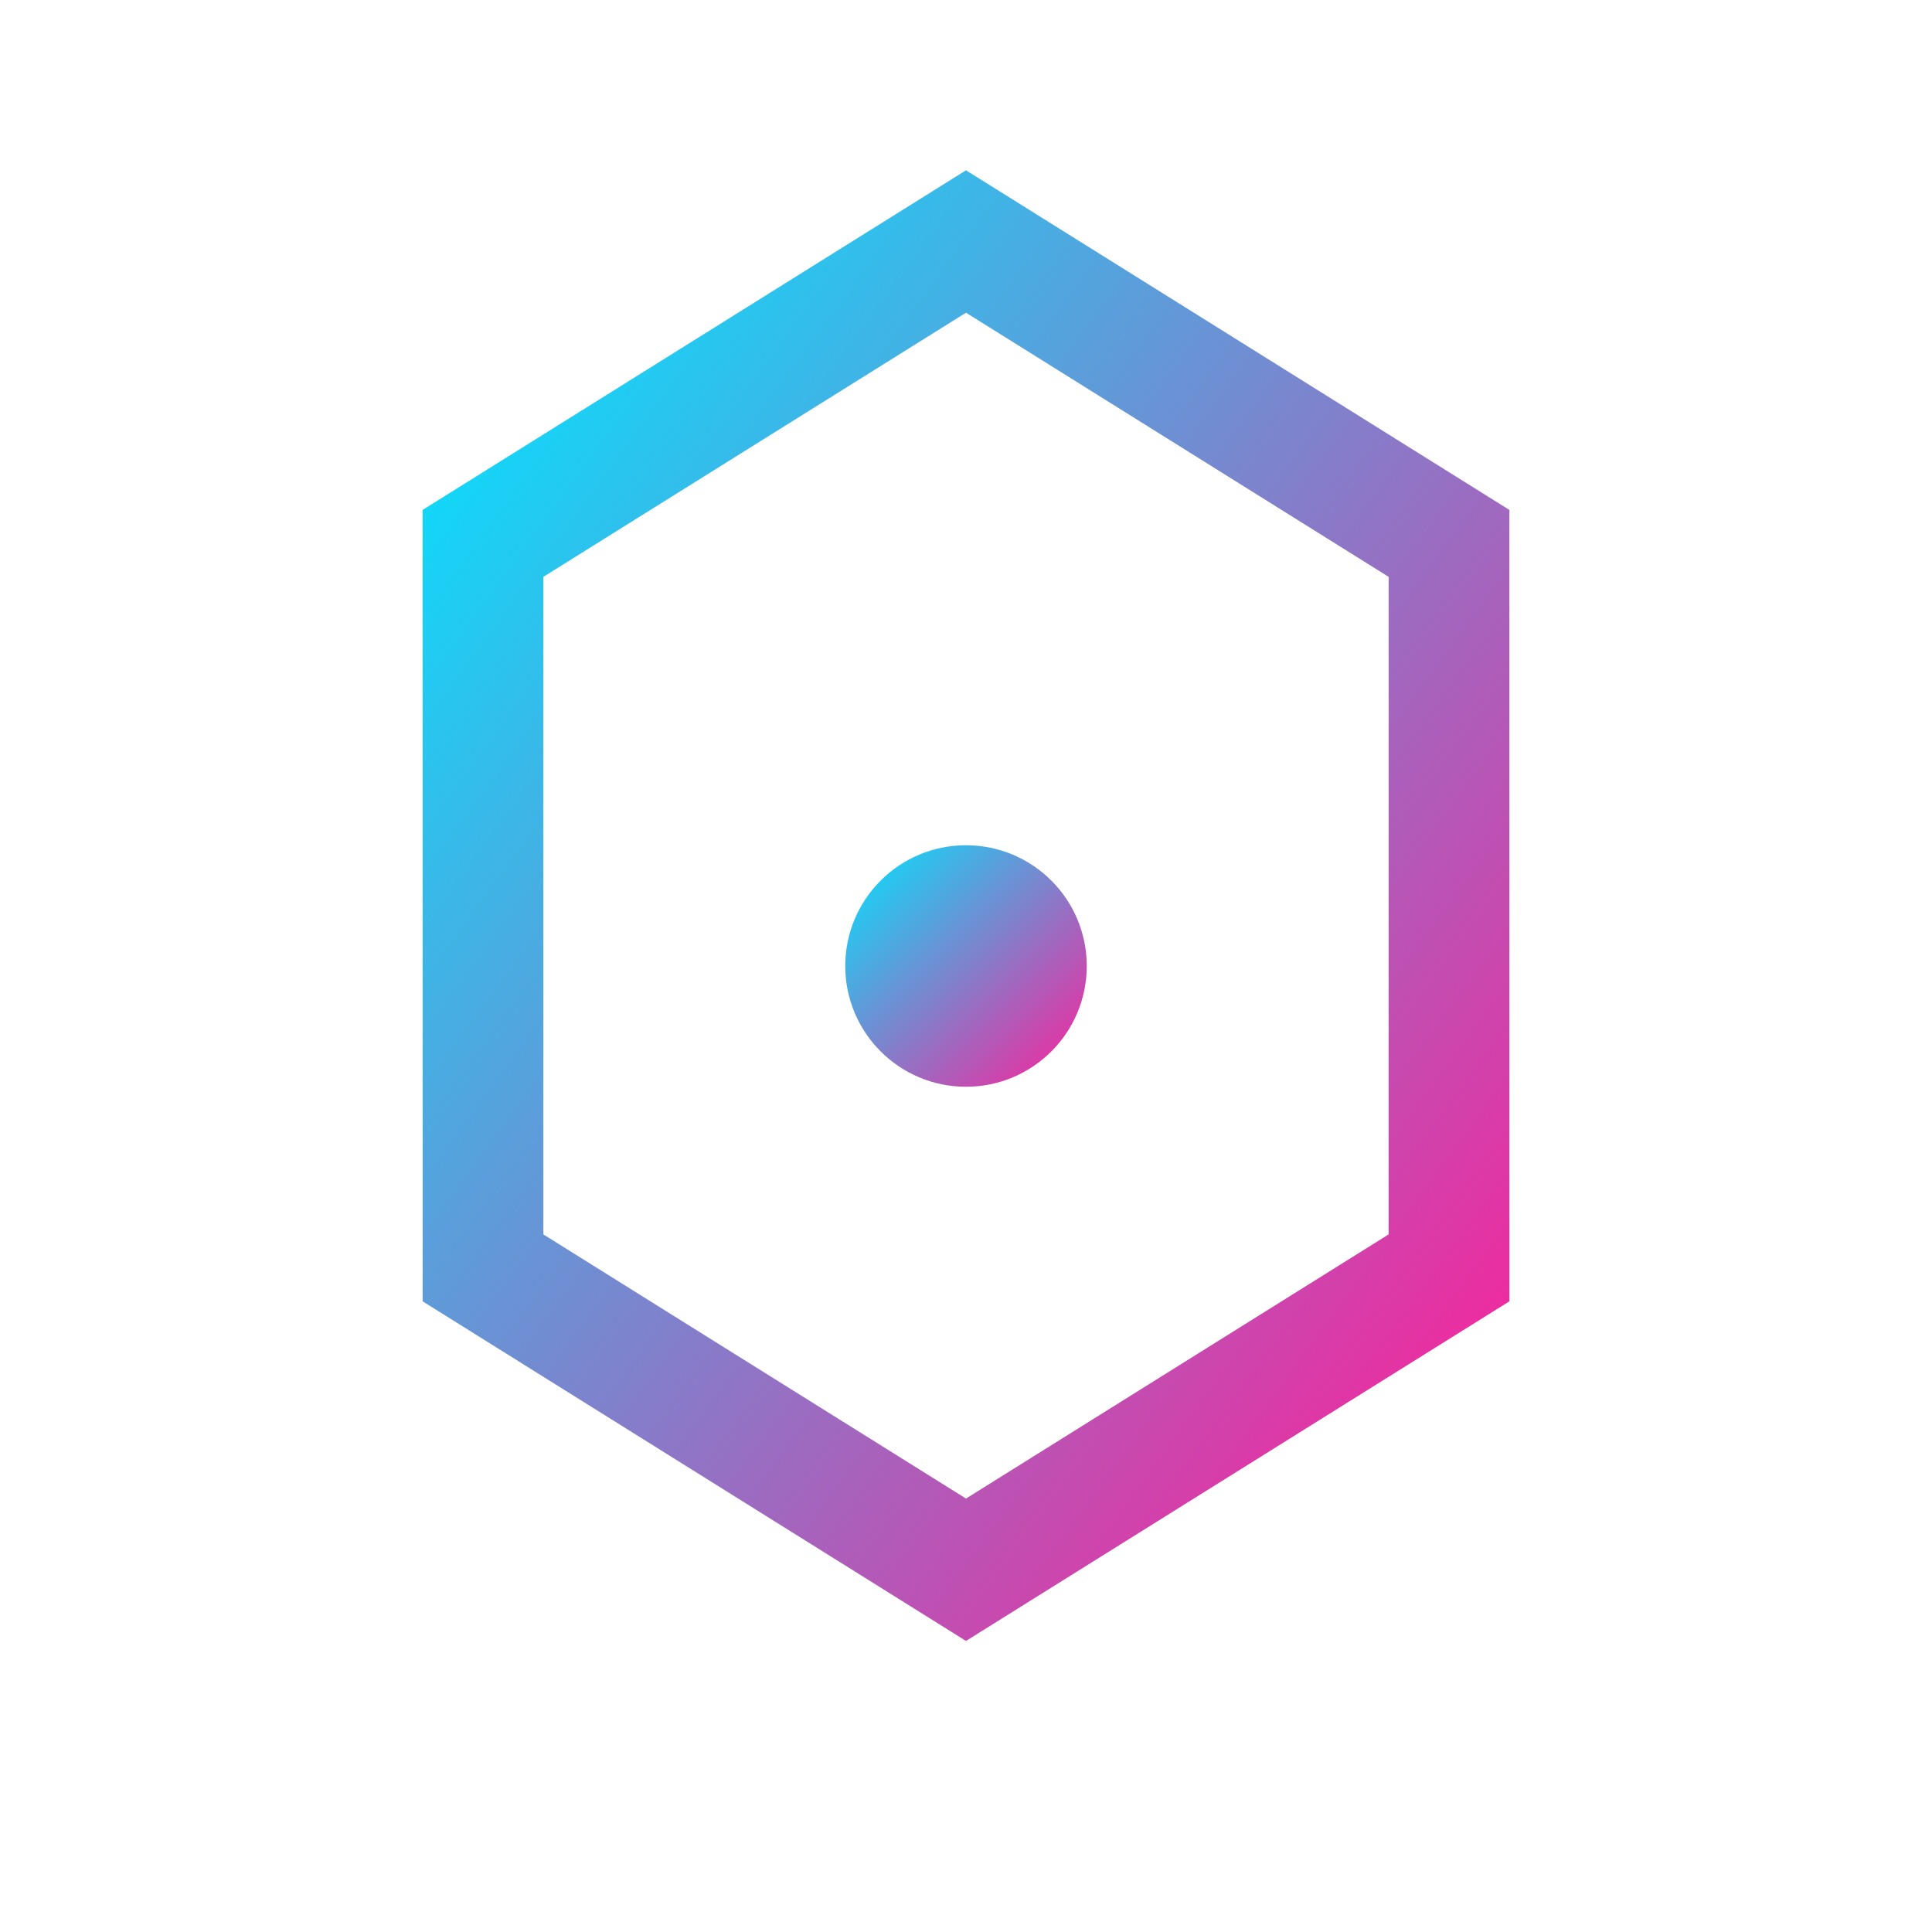 <svg width="32" height="32" viewBox="0 0 32 32" xmlns="http://www.w3.org/2000/svg">
  <defs>
    <linearGradient id="grad" x1="0%" y1="0%" x2="100%" y2="100%">
      <stop offset="0%" style="stop-color:#00E5FF;stop-opacity:1" />
      <stop offset="100%" style="stop-color:#FF1E99;stop-opacity:1" />
    </linearGradient>
  </defs>
  <path d="M 16 4 L 24 9 L 24 21 L 16 26 L 8 21 L 8 9 Z" 
        fill="none" 
        stroke="url(#grad)" 
        stroke-width="2"/>
  <circle cx="16" cy="16" r="2" fill="url(#grad)"/>
</svg>
